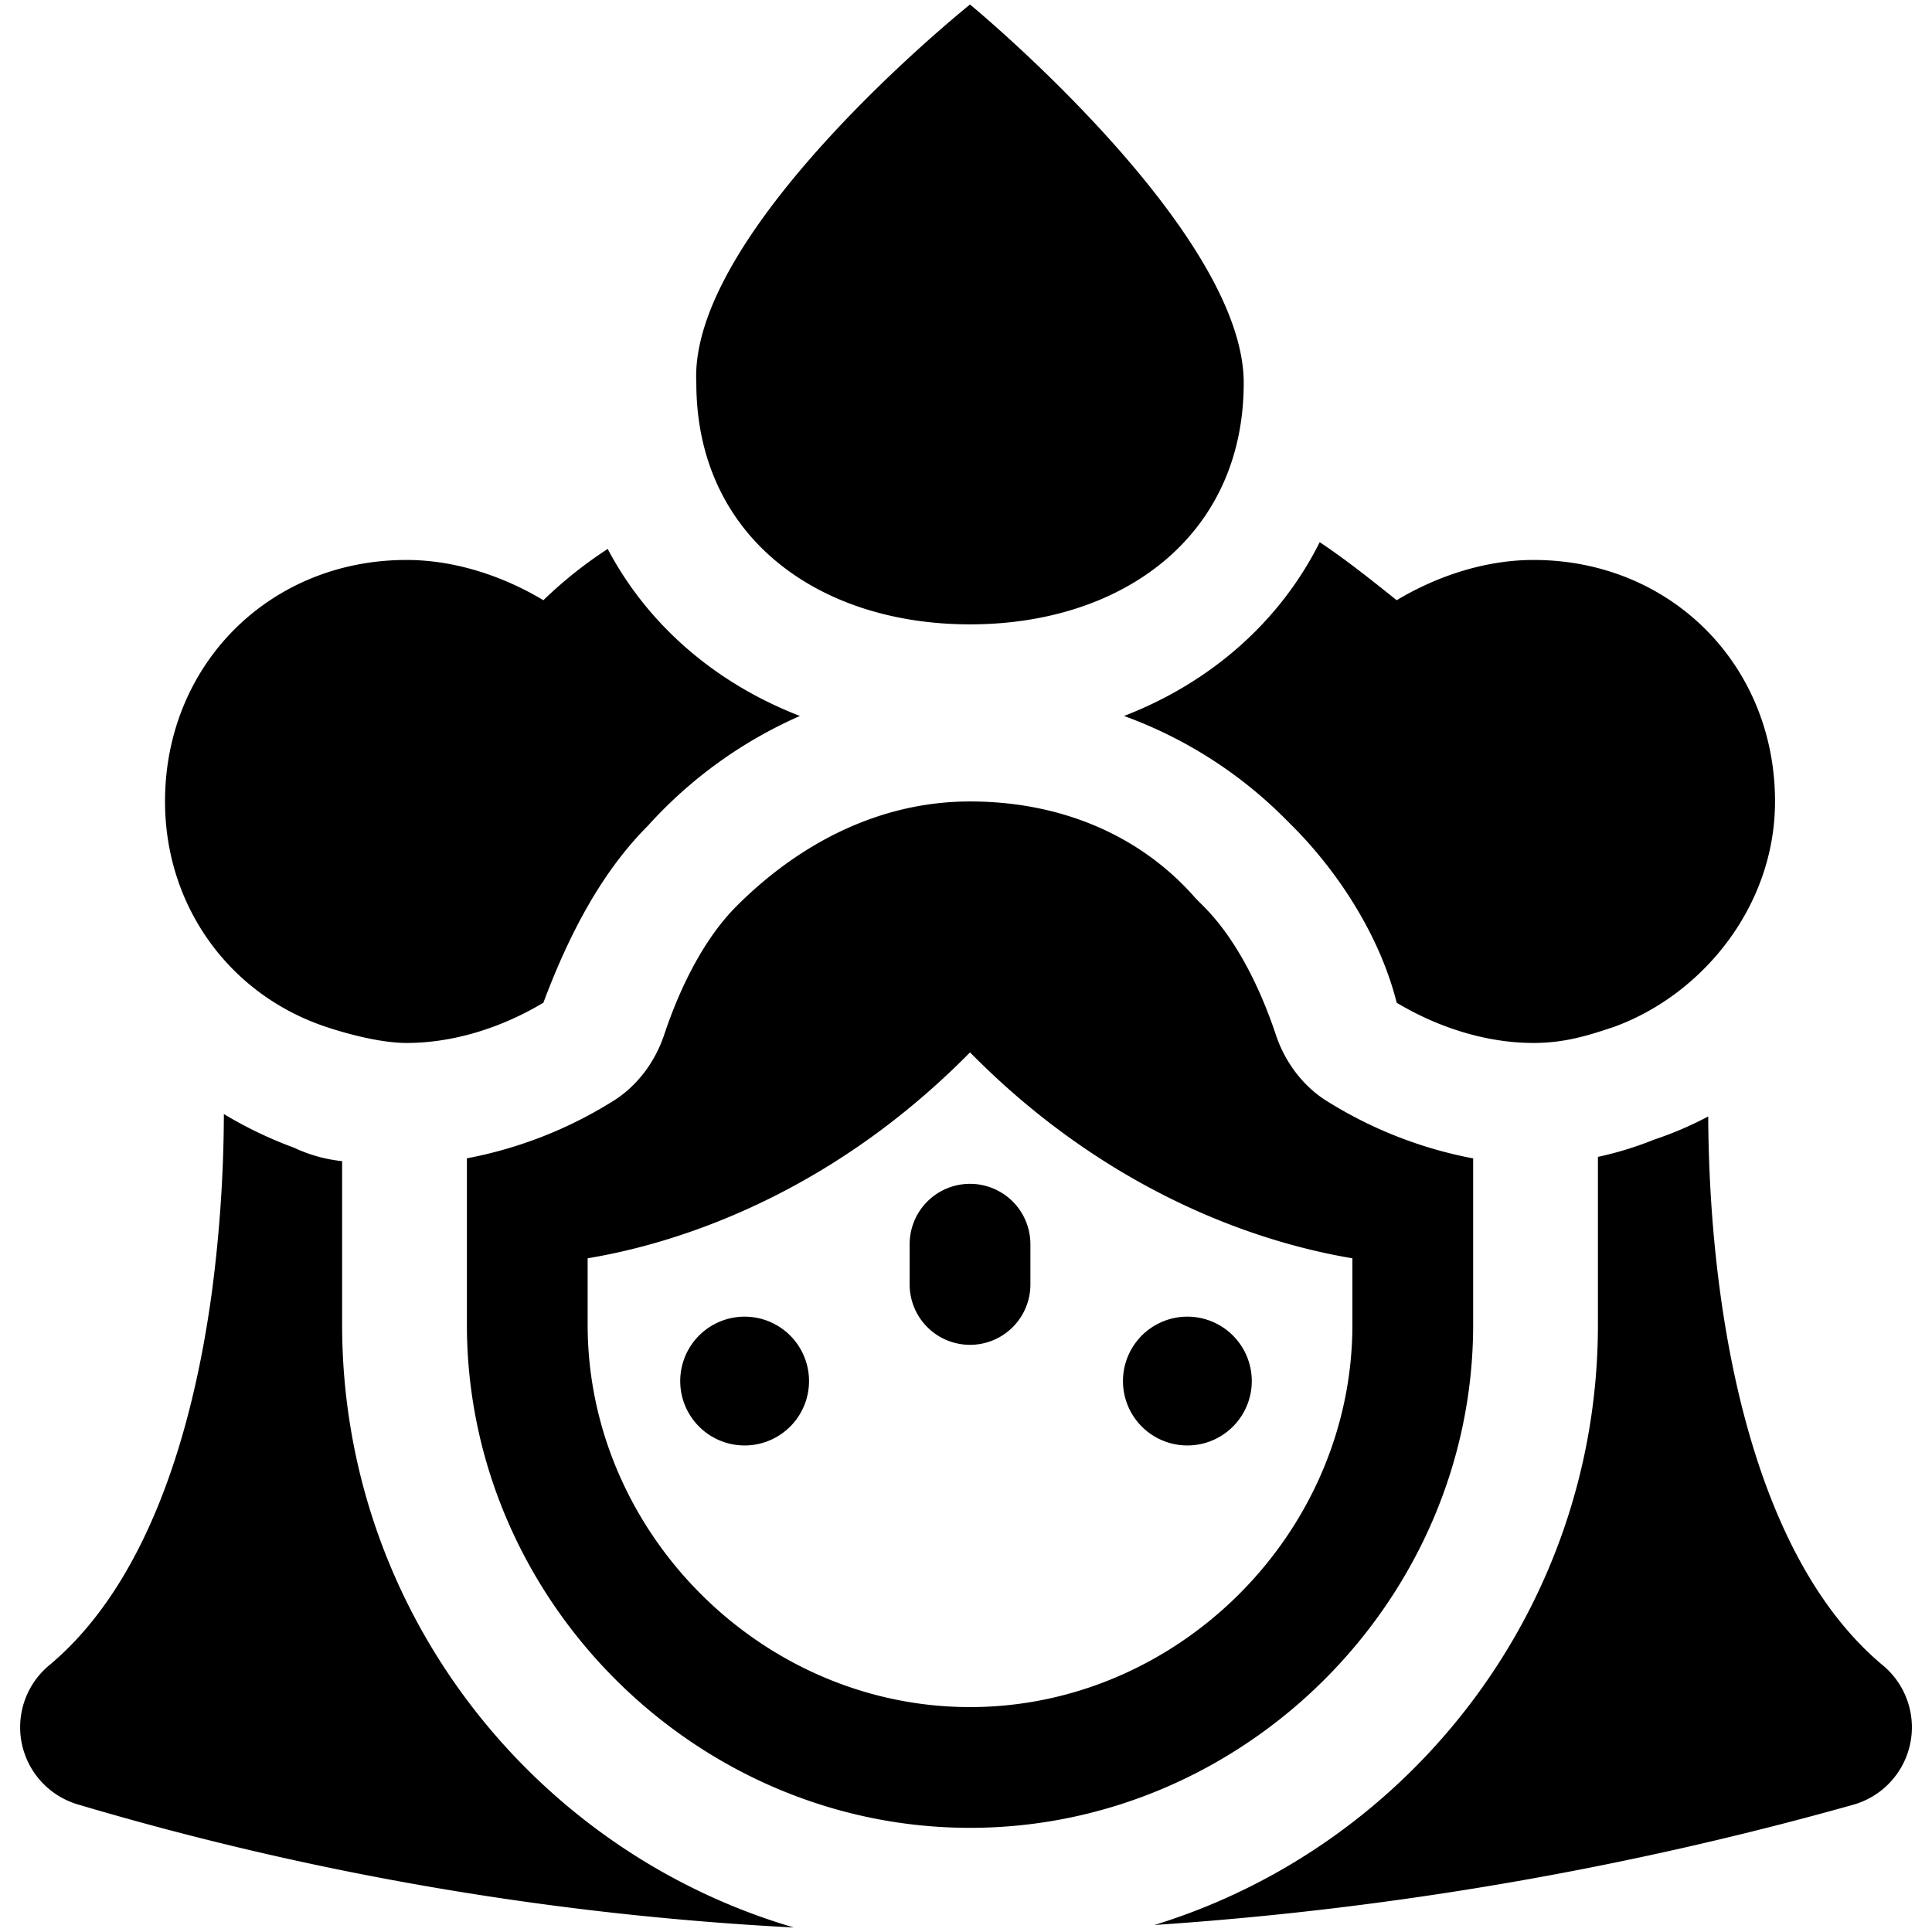 <svg xmlns="http://www.w3.org/2000/svg" fill="none" viewBox="0 0 24 24"><path fill="#000000" fill-rule="evenodd" d="M15.45 4.756c0 -1.9 -3.4 -4.7 -3.4 -4.7s-3.5 2.8 -3.4 4.7c0 1.9 1.5 3 3.4 3s3.4 -1.1 3.4 -3Zm-0.6 6.4c-0.7 -0.8 -1.7 -1.2 -2.8 -1.2 -1.1 0 -2.1 0.5 -2.9 1.3 -0.4 0.4 -0.7 1 -0.9 1.6 -0.1 0.3 -0.3 0.6 -0.6 0.8a5.264 5.264 0 0 1 -1.85 0.733v2.067c0 3.415 2.836 6.25 6.25 6.25s6.25 -2.835 6.25 -6.25V14.39a5.263 5.263 0 0 1 -1.85 -0.733c-0.3 -0.2 -0.5 -0.5 -0.6 -0.8 -0.2 -0.6 -0.5 -1.2 -0.9 -1.6l-0.1 -0.1Zm0.638 4.133c0.514 0.181 0.965 0.284 1.312 0.342v0.825c0 2.586 -2.164 4.75 -4.75 4.75s-4.75 -2.164 -4.75 -4.75v-0.825c0.347 -0.058 0.798 -0.16 1.312 -0.342 1.006 -0.355 2.251 -1.011 3.438 -2.216 1.187 1.205 2.432 1.86 3.438 2.216Zm-3.438 -0.583a0.75 0.75 0 0 1 0.75 0.75v0.5a0.75 0.75 0 0 1 -1.5 0v-0.5a0.75 0.75 0 0 1 0.75 -0.75Zm-2.8 3.25a0.8 0.8 0 1 0 0 -1.6 0.8 0.8 0 0 0 0 1.6Zm6.3 -0.8a0.8 0.8 0 1 1 -1.6 0 0.8 0.8 0 0 1 1.6 0Zm-11.9 -2.9a5.049 5.049 0 0 1 -0.869 -0.417 17.307 17.307 0 0 1 -0.147 2.197c-0.244 1.815 -0.83 3.657 -2.024 4.652a1 1 0 0 0 0.356 1.727 38.174 38.174 0 0 0 8.895 1.529c-3.238 -0.95 -5.611 -3.947 -5.611 -7.488v-2.032a1.849 1.849 0 0 1 -0.6 -0.168Zm16.2 0.115c0.233 -0.05 0.467 -0.121 0.7 -0.215 0.234 -0.078 0.457 -0.174 0.67 -0.287 0.003 0.578 0.035 1.342 0.146 2.167 0.244 1.815 0.83 3.657 2.024 4.652a1 1 0 0 1 -0.372 1.732 42.598 42.598 0 0 1 -8.678 1.493c3.187 -0.98 5.51 -3.953 5.51 -7.457v-2.085Zm-3.456 -7.636c-0.49 0.98 -1.346 1.74 -2.431 2.159a5.455 5.455 0 0 1 1.987 1.262l0.1 0.1c0.6 0.6 1.1 1.4 1.3 2.2 0.5 0.3 1.1 0.5 1.7 0.5 0.4 0 0.7 -0.1 1 -0.2 1.1 -0.4 2 -1.5 2 -2.8 0 -1.7 -1.3 -3 -3 -3 -0.6 0 -1.2 0.2 -1.7 0.5 -0.31 -0.248 -0.621 -0.497 -0.956 -0.721ZM9.937 8.894c-1.053 -0.407 -1.892 -1.135 -2.388 -2.075a5.33 5.33 0 0 0 -0.799 0.637c-0.5 -0.3 -1.1 -0.5 -1.7 -0.5 -1.7 0 -3 1.3 -3 3 0 1.3 0.8 2.4 2 2.8 0.3 0.1 0.7 0.2 1 0.2 0.6 0 1.2 -0.2 1.7 -0.5 0.3 -0.8 0.7 -1.6 1.3 -2.2a5.546 5.546 0 0 1 1.887 -1.362Z" clip-rule="evenodd" stroke-width="1"></path></svg>